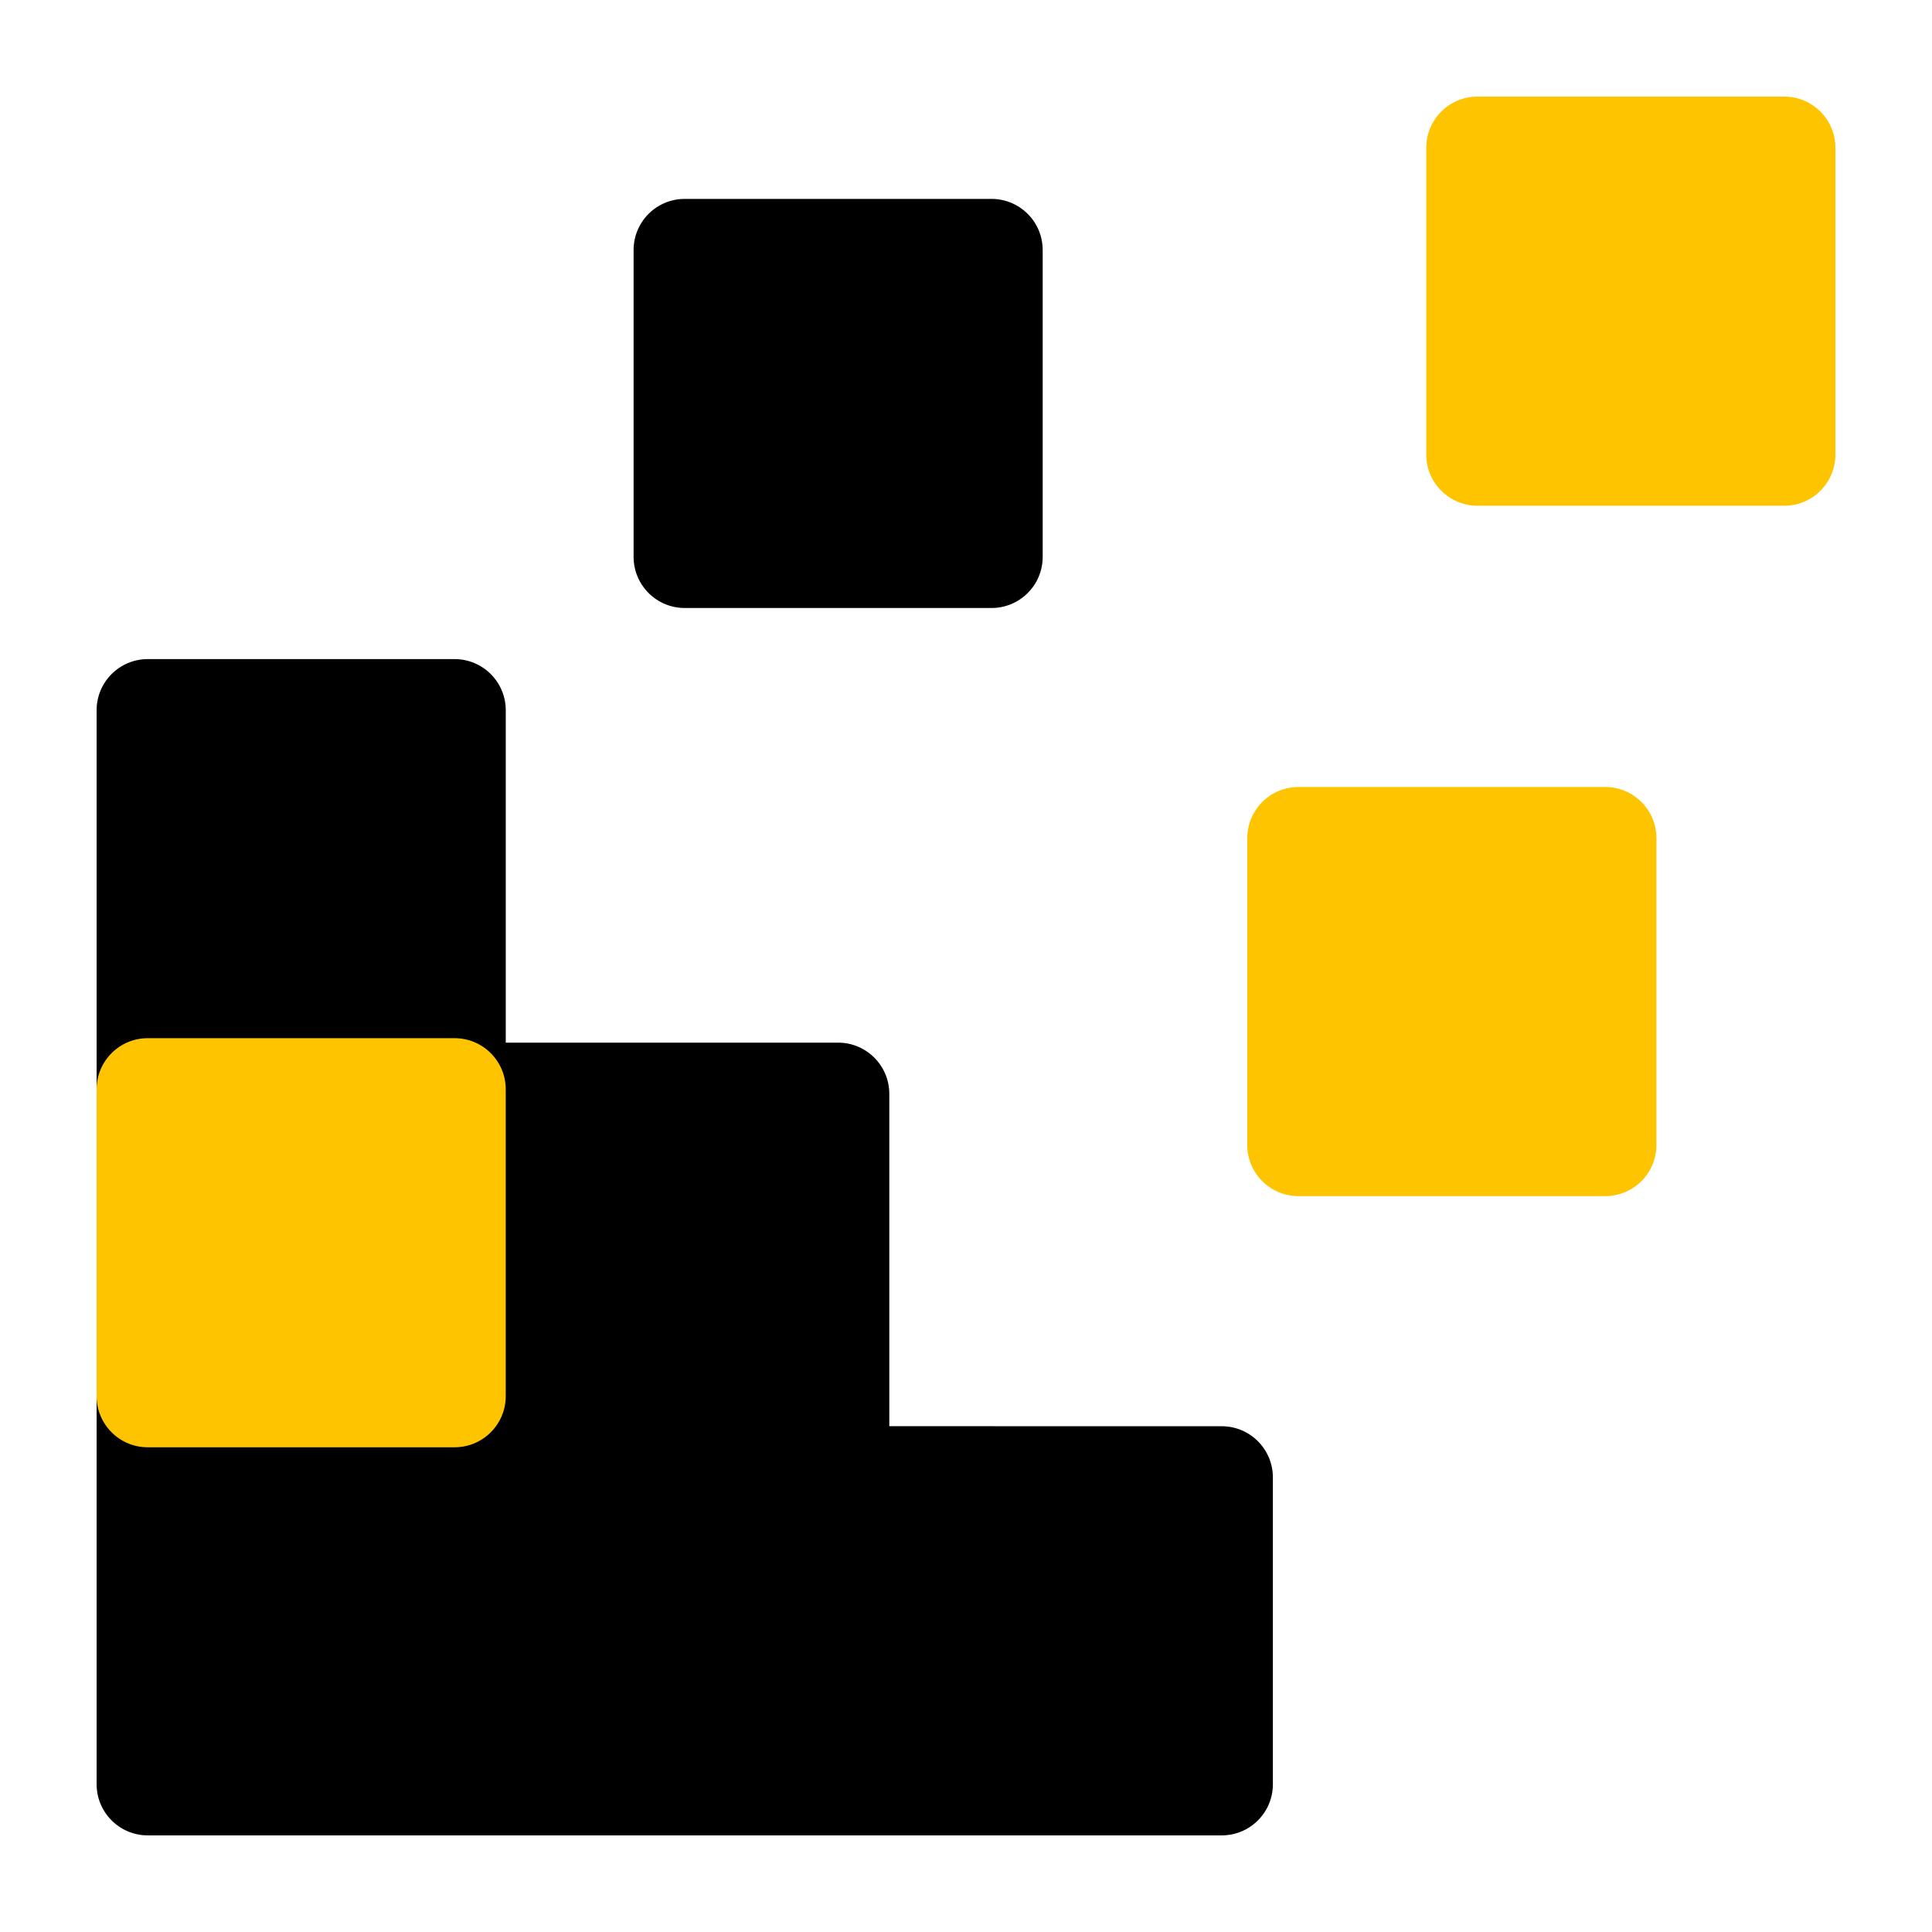 <svg xmlns="http://www.w3.org/2000/svg" height="100" viewBox="0 0 100 100" width="100"><g fill="none" transform="translate(5 5)"><path d="m58.237 68.822c1.462 0 2.647 1.188 2.647 2.647v15.883c0 1.463-1.185 2.647-2.647 2.647h-55.589c-1.462 0-2.647-1.185-2.647-2.647v-55.59c0-1.463 1.185-2.647 2.647-2.647h15.883c1.459 0 2.647 1.185 2.647 2.647v17.205h17.205c1.459 0 2.647 1.188 2.647 2.647v17.205z" fill="#000"></path><path d="m30.442 5.295h15.88c1.462 0 2.647 1.185 2.647 2.647v15.881c0 1.463-1.185 2.647-2.647 2.647h-15.88c-1.462 0-2.647-1.185-2.647-2.647v-15.881c0-1.463 1.185-2.647 2.647-2.647z" fill="#000"></path><g fill="#ffc400"><path d="m71.47 0h15.883c1.462 0 2.647 1.185 2.647 2.647v15.883c0 1.459-1.185 2.647-2.647 2.647h-15.883c-1.459 0-2.647-1.188-2.647-2.647v-15.883c0-1.463 1.188-2.647 2.647-2.647z"></path><path d="m62.206 35.736h15.883c1.462 0 2.647 1.185 2.647 2.647v15.881c0 1.463-1.185 2.647-2.647 2.647h-15.883c-1.462 0-2.647-1.185-2.647-2.647v-15.881c0-1.463 1.185-2.647 2.647-2.647z"></path><path d="m18.53 48.736c1.462 0 2.647 1.185 2.647 2.647v15.881c0 1.463-1.185 2.647-2.647 2.647h-15.883c-1.462 0-2.647-1.185-2.647-2.647v-15.881c0-1.463 1.185-2.647 2.647-2.647z"></path></g></g></svg>